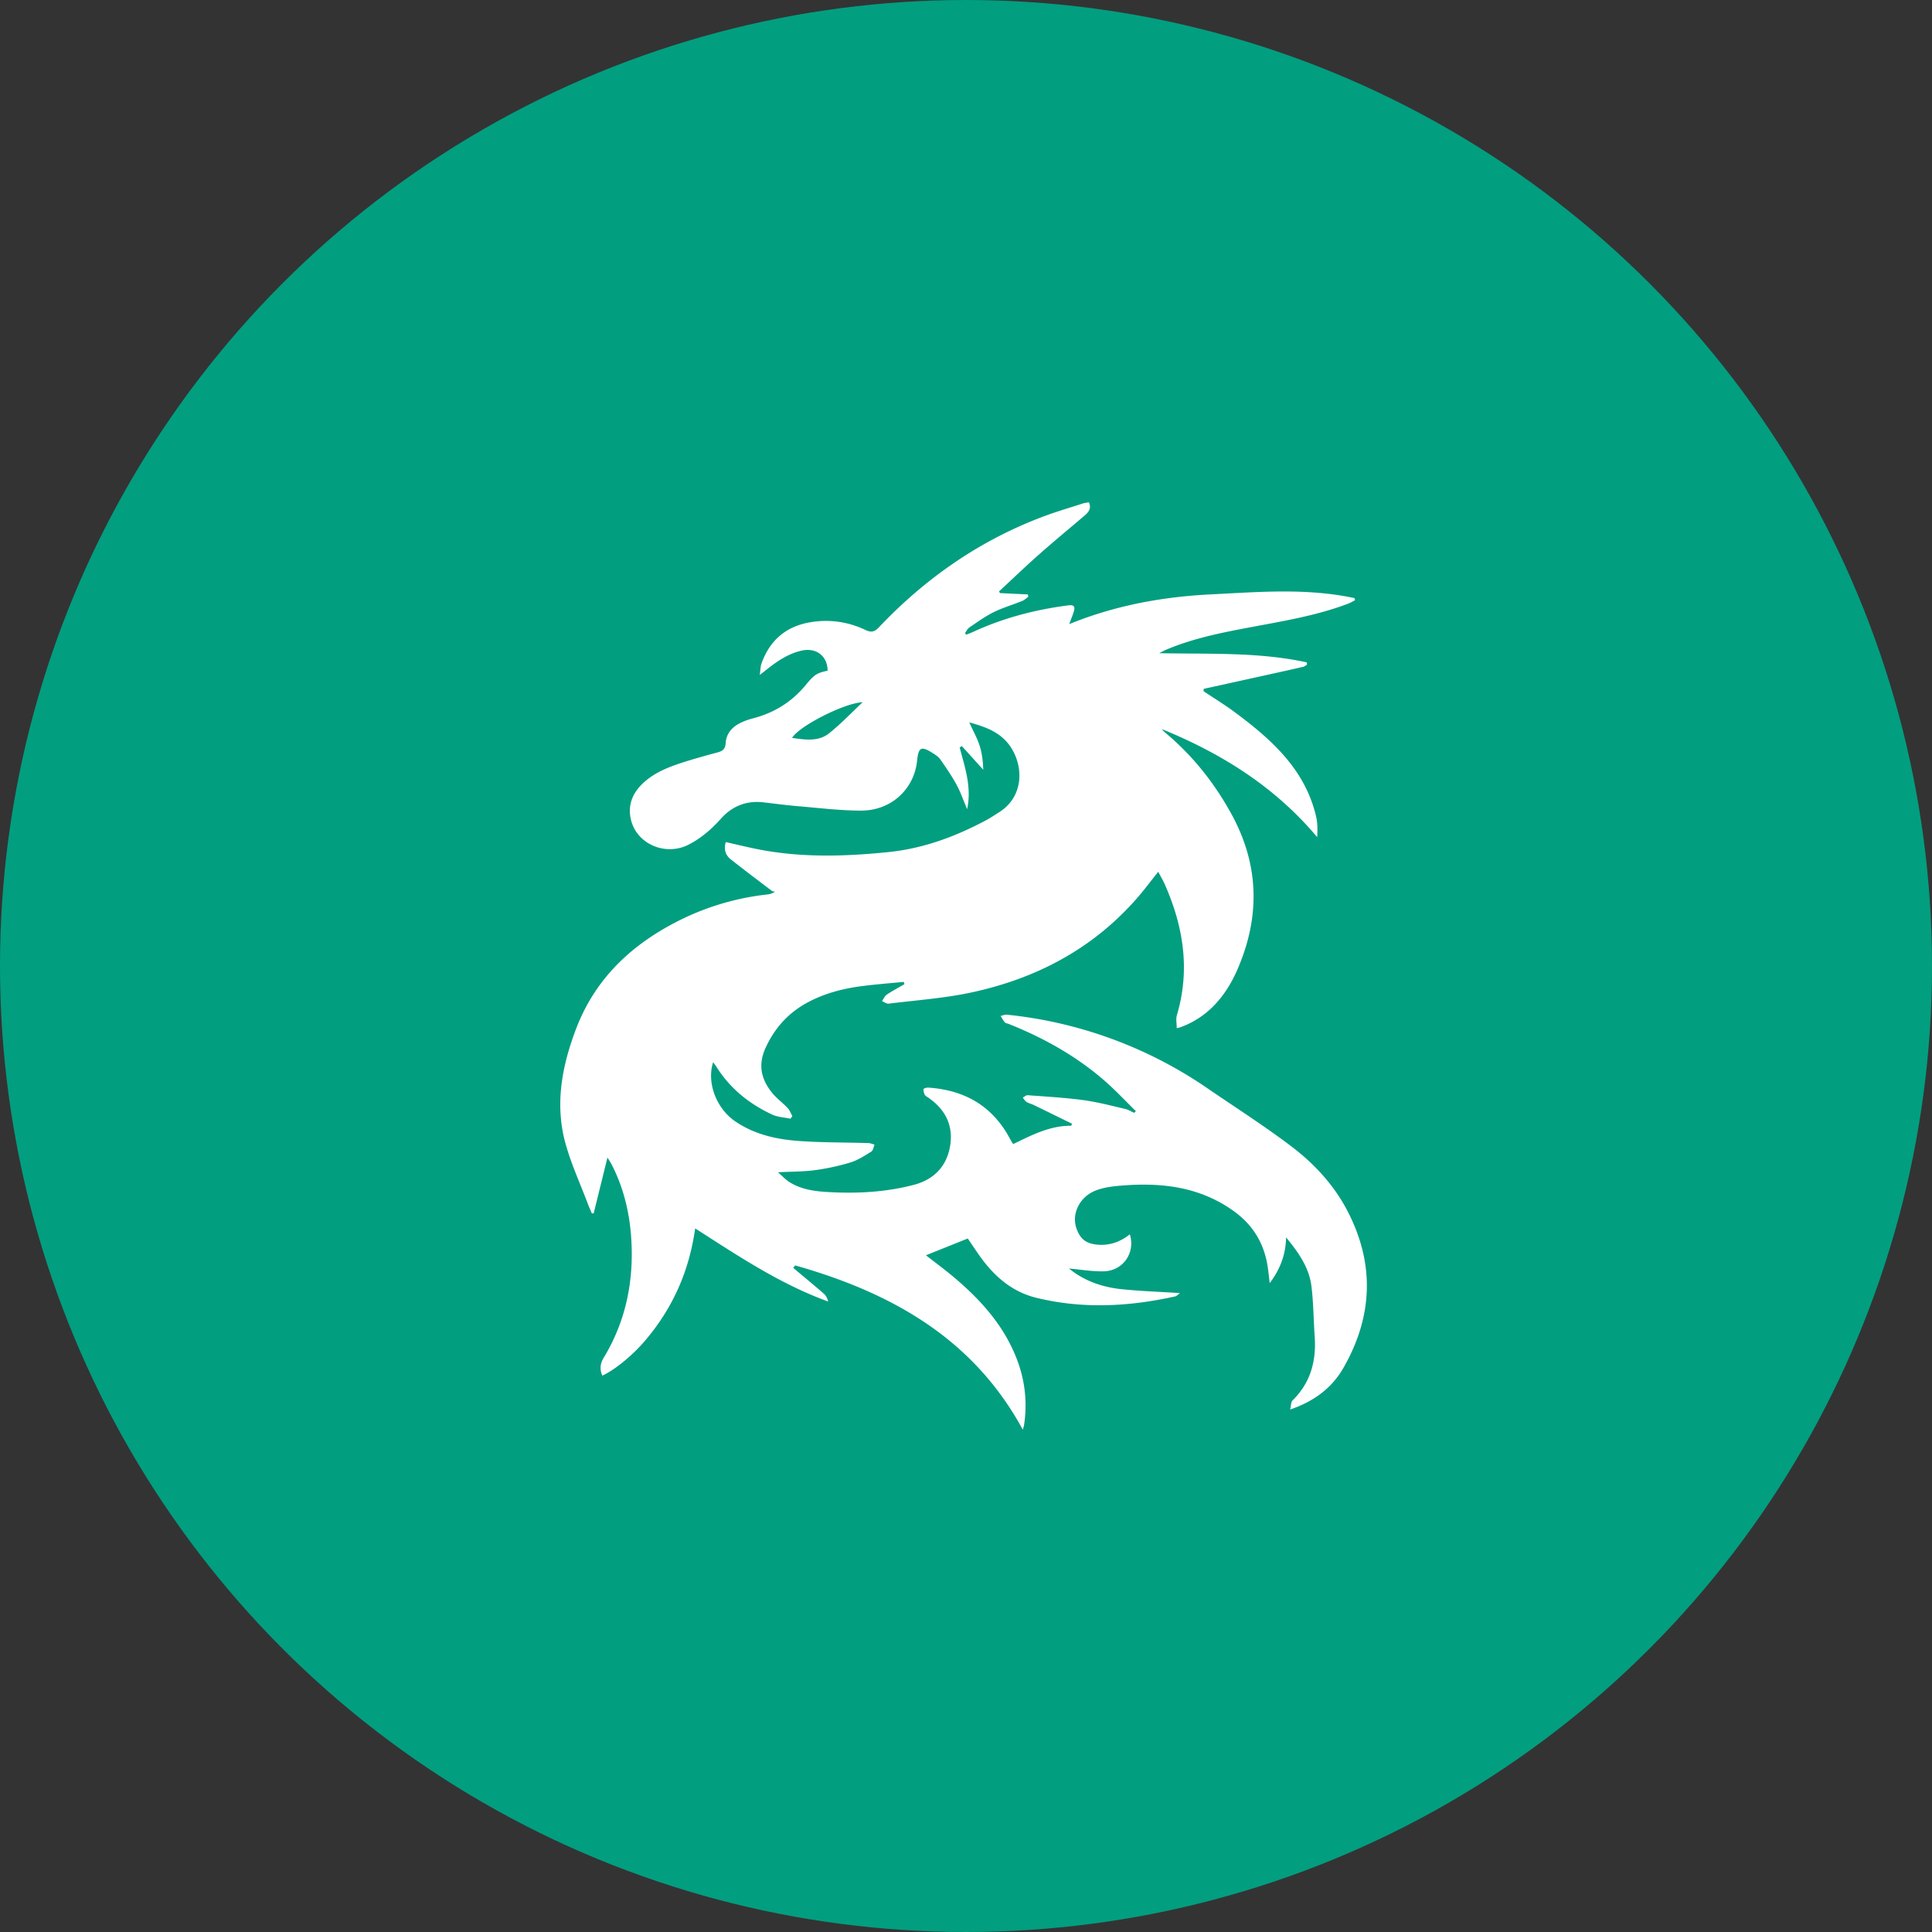 <svg width="100" height="100" viewBox="0 0 100 100" xmlns="http://www.w3.org/2000/svg">
    <rect x="0" y="0" width="100" height="100" fill="#333333" stroke="none"/>
    <g fill="none" fill-rule="evenodd">
        <circle fill="#029E80" cx="50" cy="50" r="50"/>
        <path d="M44.651 36.348c-.924.032-3.275 1.222-3.655 1.845.671.094 1.36.21 1.923-.241.607-.485 1.145-1.054 1.732-1.604m14.142 21.166c-.539-.528-1.054-1.082-1.621-1.576-1.472-1.281-3.156-2.22-4.965-2.94-.068-.028-.157-.035-.199-.083-.085-.098-.145-.218-.215-.33.108-.023.219-.076.323-.065a22.321 22.321 0 0 1 10.402 3.824c1.433.98 2.9 1.918 4.284 2.963 1.211.912 2.245 2.023 2.952 3.39 1.412 2.732 1.302 5.439-.21 8.089-.594 1.043-1.508 1.74-2.765 2.17.05-.204.037-.386.122-.47.934-.915 1.236-2.039 1.147-3.307-.06-.866-.062-1.739-.168-2.6-.12-.984-.686-1.77-1.312-2.531-.02.866-.29 1.627-.847 2.365-.046-.36-.072-.654-.121-.943-.204-1.183-.784-2.106-1.783-2.813-1.78-1.26-3.772-1.462-5.853-1.284-.429.036-.875.097-1.269.255-.825.334-1.233 1.2-.983 1.938.195.573.507.812 1.12.86.621.047 1.163-.153 1.648-.538.297.95-.343 1.888-1.346 1.915-.595.016-1.193-.091-1.803-.145.785.641 1.715.964 2.714 1.069.978.102 1.963.134 3.032.203-.126.09-.181.157-.248.172-2.39.529-4.79.66-7.19.071-1.272-.312-2.195-1.128-2.935-2.173-.228-.322-.446-.651-.613-.896l-2.164.869c.496.39 1.06.8 1.585 1.254 1.41 1.212 2.6 2.591 3.215 4.387a6.58 6.58 0 0 1 .278 3.142c-.012.077-.04.151-.065.244-2.58-4.75-6.84-7.102-11.781-8.502l-.102.126c.528.443 1.06.882 1.58 1.333.114.098.188.24.23.41-2.486-.902-4.649-2.352-6.885-3.785-.314 2.24-1.178 4.146-2.587 5.803-.658.775-1.572 1.521-2.217 1.817-.148-.32-.111-.626.064-.916 1.19-1.962 1.596-4.104 1.418-6.361-.102-1.282-.415-2.522-1.014-3.674-.052-.1-.118-.194-.204-.336l-.712 2.884-.094.01c-.072-.17-.148-.338-.213-.51-.388-1.025-.85-2.031-1.145-3.083-.571-2.036-.197-4.023.537-5.956 1.042-2.744 3.07-4.546 5.66-5.772a13.479 13.479 0 0 1 4.237-1.19.884.884 0 0 0 .4-.141c-.055-.015-.121-.015-.163-.047-.71-.539-1.422-1.076-2.122-1.628-.28-.22-.373-.52-.262-.896.533.12 1.056.247 1.583.355 2.265.459 4.537.396 6.824.164 1.806-.183 3.452-.792 5.033-1.631.245-.13.477-.285.711-.434 1.477-.934 1.227-2.839.272-3.767-.502-.487-1.14-.694-1.82-.883.193.424.406.8.536 1.202.129.4.175.828.19 1.25l-1.11-1.227-.111.077c.267 1.023.63 2.035.387 3.19-.2-.468-.344-.89-.554-1.275-.247-.452-.542-.88-.837-1.304-.093-.133-.247-.231-.388-.321-.598-.382-.74-.311-.812.389-.15 1.476-1.343 2.589-2.904 2.586-1.084-.002-2.169-.137-3.252-.228-.602-.05-1.202-.132-1.802-.2-.886-.102-1.62.199-2.205.855-.48.536-1.013.999-1.654 1.33-1.224.63-2.743-.047-3.008-1.346-.162-.795.158-1.417.744-1.925.59-.51 1.308-.772 2.034-1.005.575-.184 1.159-.341 1.741-.5.25-.068.38-.185.397-.47.028-.47.303-.81.713-1.023.223-.116.466-.202.71-.266 1.1-.287 2.014-.856 2.735-1.739.433-.53.569-.606 1.12-.725-.007-.765-.598-1.216-1.365-1.035-.664.155-1.216.523-1.742.937l-.406.32c.036-.26.034-.432.087-.586.45-1.272 1.357-1.993 2.69-2.168a4.731 4.731 0 0 1 2.688.421c.302.144.47.111.703-.135 2.404-2.536 5.207-4.491 8.491-5.727.678-.256 1.375-.459 2.066-.682.1-.033.207-.04.314-.06.135.314-.015.506-.218.68-.8.68-1.61 1.35-2.398 2.047-.693.614-1.36 1.256-2.04 1.886l.052.084c.48.024.96.048 1.44.07l.03.118c-.107.075-.206.174-.325.222-.493.2-1.009.35-1.483.584-.438.216-.84.51-1.247.786-.097.066-.152.193-.226.293l.061.082c.124-.05.25-.096.372-.152 1.574-.723 3.228-1.153 4.943-1.37.282-.035.323.096.258.314-.058.195-.138.383-.24.66 2.395-.975 4.84-1.415 7.347-1.54 2.48-.125 4.962-.335 7.42.194l.026.109c-.117.06-.231.131-.355.178-1.648.626-3.383.905-5.105 1.23-1.474.276-2.942.57-4.331 1.161-.104.044-.203.101-.344.173 2.594.053 5.14-.067 7.637.474l.013.12c-.063.037-.123.092-.19.109-.53.123-1.06.24-1.59.357-1.189.263-2.377.524-3.565.785l-.012.122c.543.362 1.102.703 1.624 1.091 1.905 1.417 3.648 2.969 4.21 5.424.074.33.067.679.05 1.04-2.183-2.603-4.947-4.334-8.047-5.595.052.054.097.115.154.162 1.447 1.206 2.59 2.642 3.49 4.304 1.434 2.653 1.434 5.347.25 8.032-.577 1.307-1.495 2.422-2.937 2.94-.044.015-.09.023-.18.045 0-.242-.052-.476.008-.677.696-2.342.34-4.582-.626-6.767-.094-.213-.217-.415-.34-.652-.393.491-.73.946-1.102 1.371-2.299 2.63-5.237 4.168-8.611 4.884-1.39.294-2.821.394-4.236.57-.11.013-.233-.083-.35-.128.081-.116.14-.266.249-.34.294-.197.609-.362.916-.54l-.04-.118c-.725.072-1.452.126-2.174.22-.976.126-1.922.373-2.796.842-.991.532-1.698 1.307-2.174 2.34-.425.921-.224 1.682.381 2.397.225.265.516.474.755.728.108.115.164.279.243.42l-.095.136c-.32-.07-.667-.082-.955-.218-1.183-.553-2.173-1.347-2.876-2.466-.05-.079-.108-.151-.173-.24-.344 1.058.164 2.395 1.153 3.067.992.673 2.128.926 3.291 1.009 1.193.085 2.393.071 3.588.108.109.003.216.052.323.08-.054.124-.074.302-.169.361-.344.214-.696.445-1.079.562-.598.182-1.218.315-1.839.399-.604.08-1.22.073-1.913.108.215.186.39.38.601.513.624.393 1.34.477 2.053.515 1.48.08 2.954 0 4.39-.379 1.05-.277 1.719-.986 1.877-2.072.152-1.044-.288-1.855-1.15-2.447-.058-.04-.137-.076-.166-.134a.521.521 0 0 1-.07-.296c.006-.04.158-.086.24-.081 1.815.12 3.239.89 4.153 2.502l.211.377c.005.009.02.011.061.033.933-.453 1.878-.947 2.981-.938l.038-.105c-.663-.325-1.325-.65-1.989-.973-.12-.057-.255-.086-.366-.156-.08-.05-.13-.148-.193-.224.086-.043.175-.129.257-.122.963.073 1.93.126 2.886.255.727.098 1.442.29 2.159.455.16.037.308.133.461.202l.092-.086" fill="#FFF"/>
    </g>
</svg>
